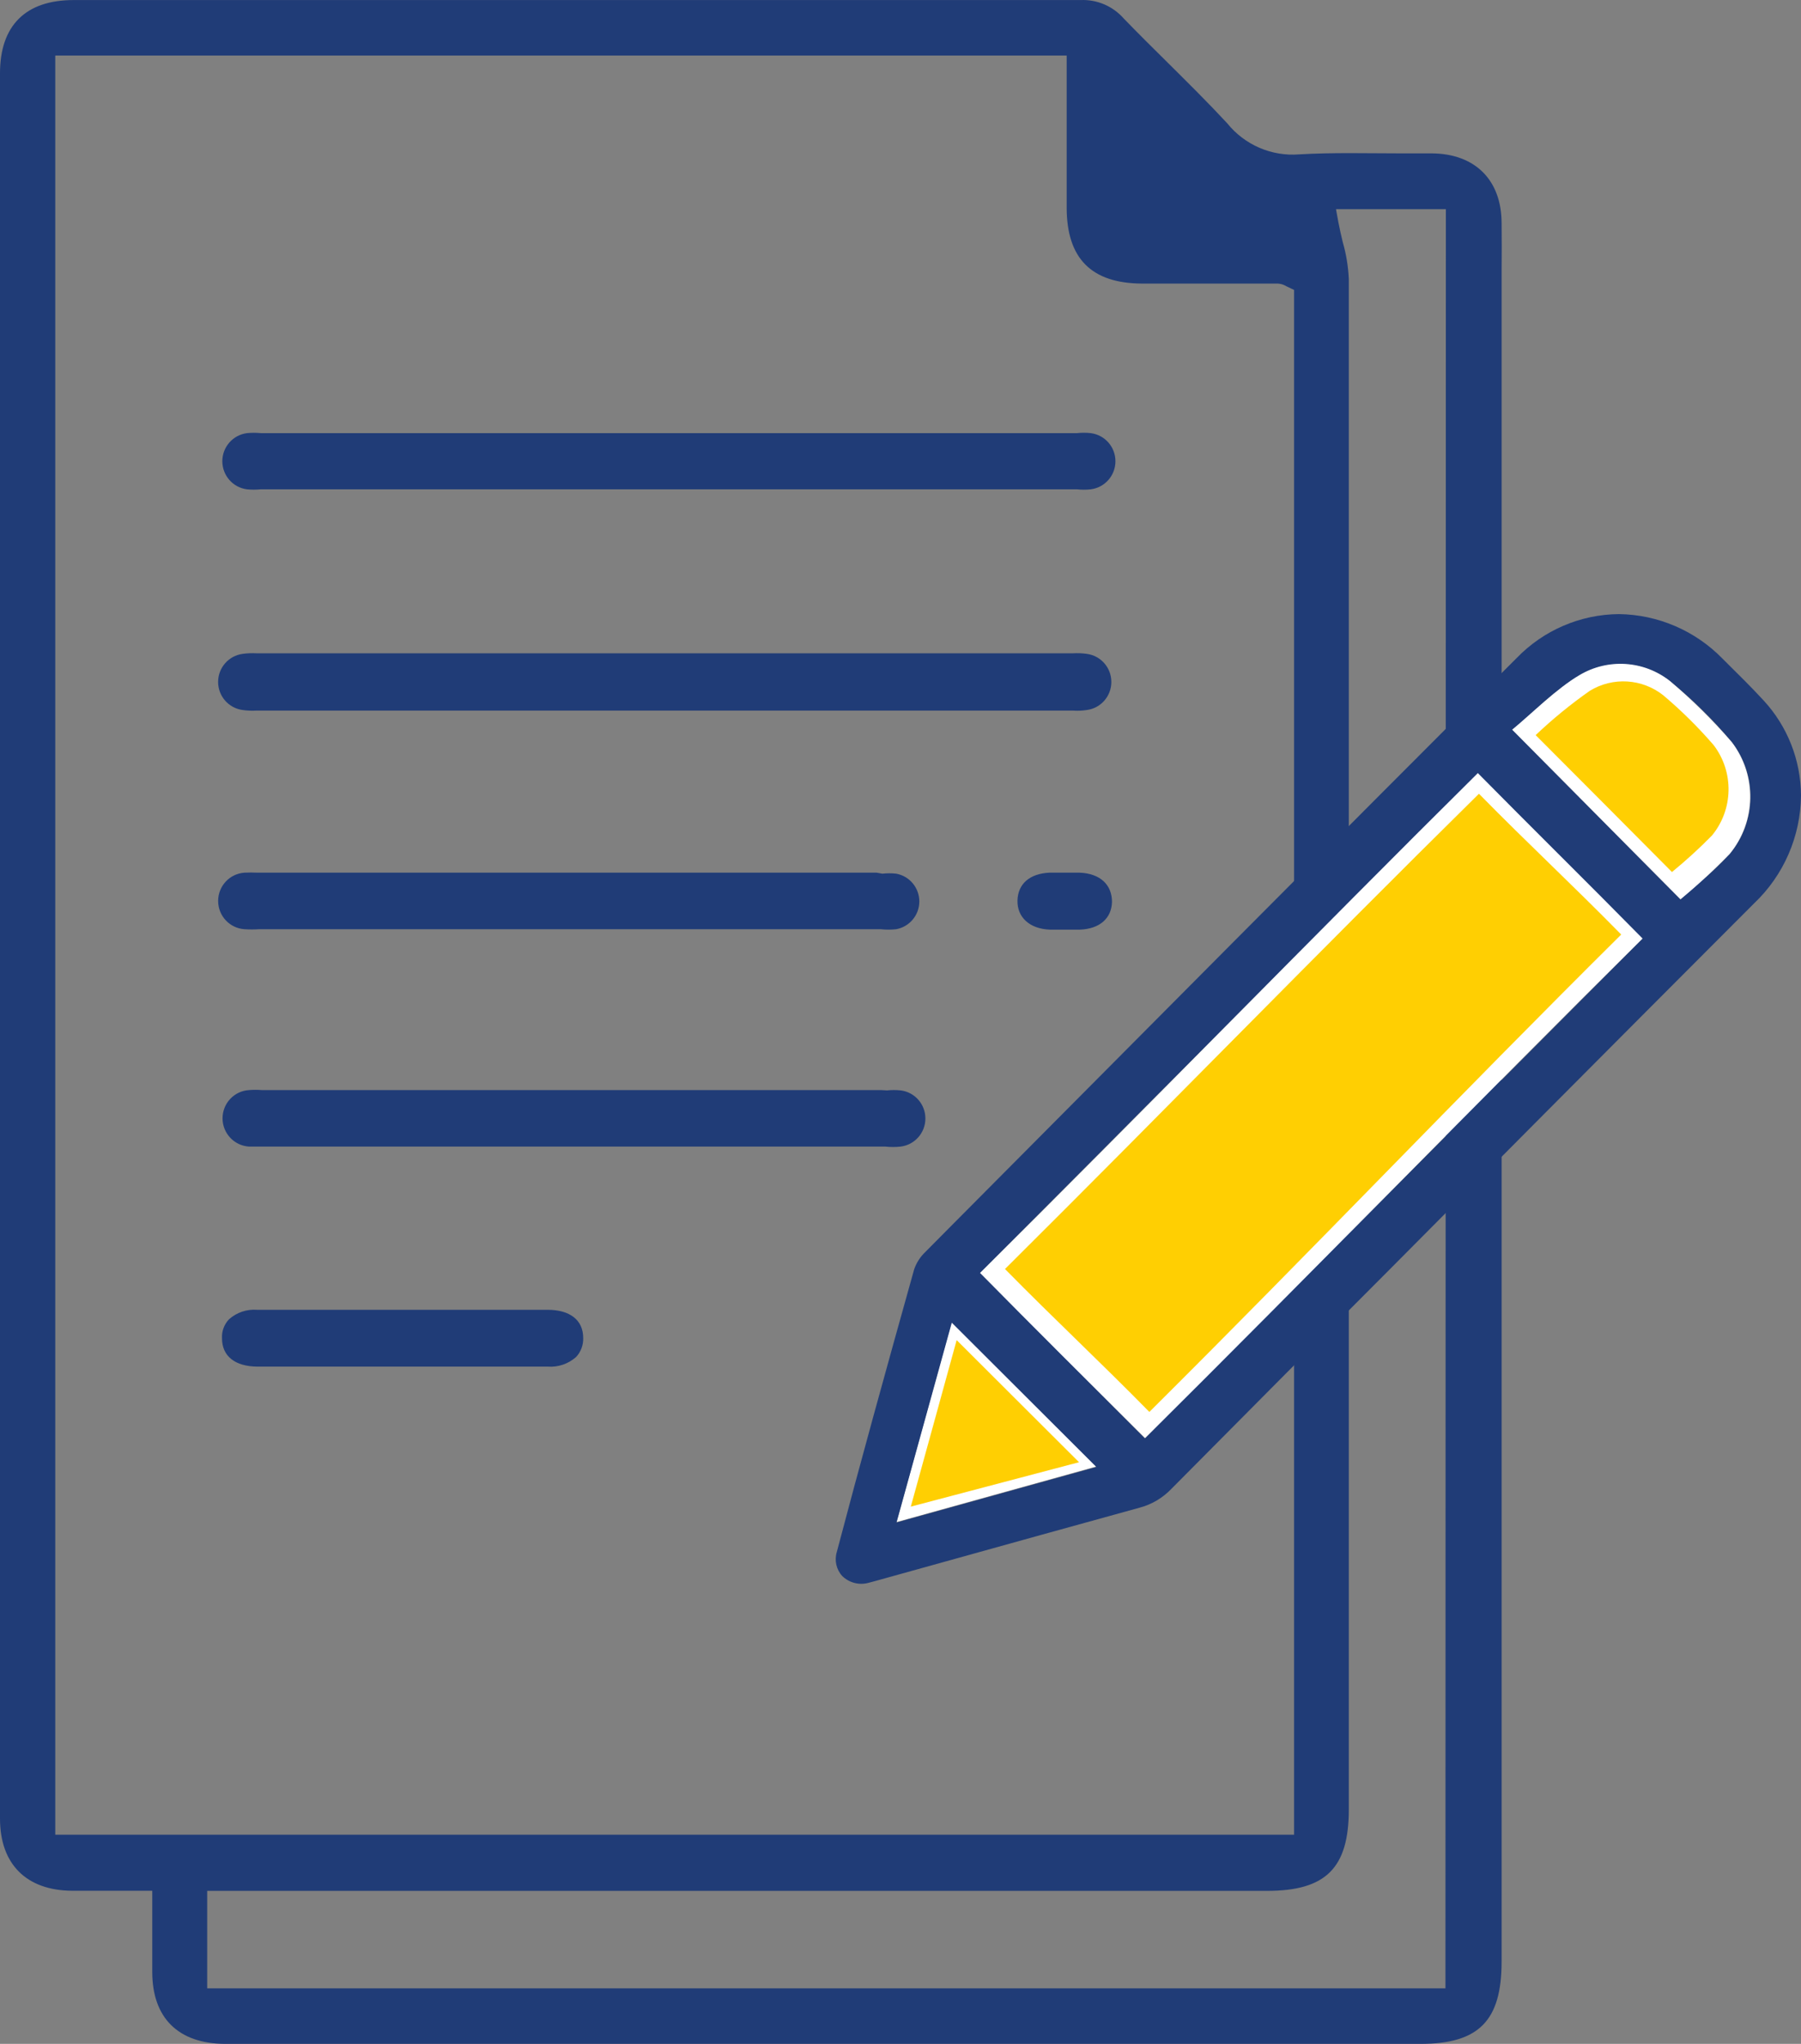 <?xml version="1.0" encoding="UTF-8"?>
<svg width="67px" height="76px" viewBox="0 0 67 76" version="1.1" xmlns="http://www.w3.org/2000/svg" xmlns:xlink="http://www.w3.org/1999/xlink">
    <rect x="0" y="0" width="67" height="76" fill="#808080" stroke="none"/>
    <title>Group</title>
    <g id="SIMBOLOS" stroke="none" stroke-width="1" fill="none" fill-rule="evenodd">
        <g id="2.-Icons/Color/Formularios" transform="translate(-13, -9)" fill-rule="nonzero">
            <g id="Group" transform="translate(13, 9)">
                <path d="M8.259,49.765 L8.259,49.765 C8.259,50.429 8.744,50.813 9.583,50.817 C10.784,50.817 11.985,50.817 13.186,50.817 L16.522,50.817 C17.808,50.817 19.095,50.817 20.384,50.817 C20.767,50.844 21.145,50.714 21.433,50.458 C21.61,50.267 21.705,50.013 21.696,49.752 C21.696,49.087 21.206,48.704 20.367,48.704 C16.77,48.704 13.17,48.704 9.567,48.704 C9.186,48.674 8.809,48.801 8.522,49.054 C8.34,49.244 8.244,49.501 8.259,49.765 Z" id="Path" fill="#203C77"></path>
                <path d="M55.862,8.304 C55.862,6.69 54.871,5.715 53.267,5.703 L52.095,5.703 C50.861,5.703 49.578,5.666 48.335,5.74 C47.306,5.822 46.303,5.39 45.654,4.584 C44.942,3.816 44.181,3.065 43.445,2.334 C42.89,1.785 42.335,1.236 41.8,0.683 C41.397,0.227 40.811,-0.023 40.204,0.002 L14.083,0.002 L2.739,0.002 C0.95,0.002 0,0.951 0,2.726 C0,24.359 0,45.991 0,67.624 C0,69.316 0.979,70.295 2.682,70.307 L5.664,70.307 L5.664,71.599 C5.664,72.202 5.664,72.763 5.664,73.325 C5.664,75.038 6.634,75.988 8.362,76 L52.843,76 C55.015,76 55.862,75.141 55.862,72.941 L55.862,13.865 C55.862,13.497 55.862,13.287 55.862,12.899 C55.862,12.511 55.862,11.953 55.862,10.979 L55.862,10.075 C55.866,9.46 55.87,8.882 55.862,8.304 Z M2.056,68.222 L2.056,2.066 L39.682,2.066 L39.682,4.13 C39.682,5.34 39.682,6.529 39.682,7.718 C39.682,9.612 40.603,10.537 42.491,10.545 L44.079,10.545 L47.538,10.545 C47.647,10.551 47.753,10.583 47.846,10.64 L48.142,10.781 L48.142,68.222 L2.056,68.222 Z M53.773,73.936 L7.708,73.936 L7.708,70.311 L47.134,70.311 C49.327,70.311 50.178,69.461 50.178,67.281 L50.178,59.891 C50.178,43.663 50.178,26.885 50.178,10.384 C50.158,9.916 50.082,9.452 49.952,9.001 C49.894,8.758 49.837,8.514 49.791,8.271 L49.701,7.779 L53.789,7.779 L53.773,73.936 Z" id="Shape" fill="#203C77"></path>
                <path d="M39.698,26.423 L39.916,26.423 C40.086,26.435 40.257,26.428 40.426,26.402 C40.951,26.336 41.344,25.888 41.344,25.358 C41.344,24.827 40.951,24.38 40.426,24.313 L40.426,24.313 C40.256,24.289 40.084,24.283 39.912,24.293 L9.546,24.293 C9.375,24.283 9.202,24.289 9.032,24.313 C8.508,24.38 8.114,24.827 8.114,25.358 C8.114,25.888 8.508,26.336 9.032,26.402 C9.201,26.426 9.372,26.433 9.542,26.423 L9.76,26.423 C19.738,26.423 29.717,26.423 39.698,26.423 Z" id="Path" fill="#203C77"></path>
                <path d="M32.612,32.45 L9.579,32.45 C9.419,32.442 9.258,32.442 9.098,32.45 C8.545,32.485 8.115,32.945 8.115,33.501 C8.115,34.057 8.545,34.517 9.098,34.552 C9.279,34.564 9.46,34.564 9.641,34.552 L32.768,34.552 C32.958,34.573 33.15,34.573 33.34,34.552 C33.837,34.462 34.2,34.027 34.2,33.52 C34.2,33.012 33.837,32.577 33.34,32.487 C33.169,32.468 32.996,32.468 32.825,32.487 L32.612,32.45 Z" id="Path" fill="#203C77"></path>
                <path d="M41.368,33.536 C41.368,32.896 40.924,32.479 40.163,32.45 L39.04,32.45 C38.312,32.483 37.868,32.863 37.852,33.482 C37.835,34.102 38.296,34.539 39.057,34.568 C39.443,34.568 39.822,34.568 40.179,34.568 C40.907,34.539 41.352,34.151 41.368,33.536 Z" id="Path" fill="#203C77"></path>
                <path d="M39.85,18.195 L40.068,18.195 C40.238,18.214 40.409,18.214 40.578,18.195 C41.103,18.129 41.496,17.681 41.496,17.151 C41.496,16.62 41.103,16.173 40.578,16.106 L40.578,16.106 C40.409,16.087 40.238,16.087 40.068,16.106 L9.702,16.106 C9.532,16.089 9.359,16.089 9.188,16.106 C8.664,16.173 8.271,16.62 8.271,17.151 C8.271,17.681 8.664,18.129 9.188,18.195 C9.358,18.212 9.529,18.212 9.698,18.195 L39.85,18.195 L39.85,18.195 Z" id="Path" fill="#203C77"></path>
                <path d="M32.776,40.534 L9.744,40.534 C9.583,40.521 9.423,40.521 9.262,40.534 C8.71,40.568 8.279,41.028 8.279,41.584 C8.279,42.14 8.71,42.6 9.262,42.635 C9.435,42.635 9.62,42.635 9.801,42.635 L32.932,42.635 C33.124,42.656 33.317,42.656 33.508,42.635 C34.033,42.569 34.426,42.121 34.426,41.59 C34.426,41.06 34.033,40.612 33.508,40.546 C33.339,40.528 33.168,40.528 32.998,40.546 L32.776,40.534 Z" id="Path" fill="#203C77"></path>
                <path d="M35.4,49.166 L40.78,54.533 L33.352,56.597 C33.952,54.421 34.824,51.263 35.4,49.166 Z" id="Path" fill="#FFFFFF"></path>
                <path d="M56.421,24.47 C49.388,31.488 42.261,38.672 35.363,45.607 L34.421,46.557 C34.236,46.733 34.095,46.951 34.01,47.193 C32.932,51.04 31.982,54.479 31.131,57.707 C31.035,58.021 31.112,58.362 31.332,58.603 C31.588,58.853 31.954,58.95 32.299,58.859 L32.562,58.789 L35.088,58.087 C37.517,57.41 39.95,56.736 42.388,56.064 C42.839,55.946 43.249,55.704 43.573,55.367 C46.271,52.645 48.972,49.931 51.675,47.226 L57.17,41.698 C59.86,38.995 62.554,36.294 65.252,33.594 C66.356,32.55 66.987,31.099 67,29.577 C66.993,28.267 66.497,27.008 65.61,26.047 C65.153,25.552 64.66,25.065 64.183,24.594 L64.076,24.487 C63.06,23.448 61.676,22.854 60.226,22.835 C58.791,22.846 57.42,23.435 56.421,24.47 Z M33.352,56.613 L35.408,49.182 L40.788,54.549 L33.352,56.613 Z M42.59,53.484 L36.461,47.333 L54.97,28.755 L61.098,34.907 L42.59,53.484 Z M64.364,27.521 C65.378,28.752 65.37,30.536 64.343,31.757 C63.995,32.138 63.62,32.492 63.22,32.818 L62.747,33.231 L62.517,33.441 L56.257,27.133 L56.52,26.918 C56.73,26.741 56.931,26.551 57.154,26.361 C57.641,25.893 58.176,25.478 58.749,25.123 C59.877,24.447 61.312,24.586 62.291,25.465 C63.042,26.087 63.735,26.775 64.364,27.521 L64.364,27.521 Z" id="Shape" fill="#203C77"></path>
                <path d="M54.978,28.747 C56.841,30.638 59.231,32.991 61.106,34.898 C55.056,40.893 48.648,47.477 42.598,53.476 C40.718,51.606 38.337,49.24 36.461,47.333 C42.511,41.334 48.919,34.75 54.978,28.747 Z" id="Path" fill="#FFFFFF"></path>
                <path d="M62.517,33.441 L56.257,27.133 C56.964,26.547 57.939,25.581 58.749,25.11 C59.81,24.471 61.154,24.556 62.126,25.325 C62.951,26.02 63.719,26.779 64.425,27.595 C65.368,28.832 65.333,30.558 64.343,31.757 C63.765,32.351 63.156,32.913 62.517,33.441 L62.517,33.441 Z" id="Path" fill="#FFFFFF"></path>
                <path d="M55.019,29.515 C56.882,31.41 58.437,32.843 60.312,34.75 C54.262,40.748 48.817,46.482 42.758,52.502 C40.895,50.607 39.262,49.092 37.387,47.188 C43.437,41.178 48.944,35.505 55.019,29.515 Z" id="Path" fill="#FFCF02"></path>
                <path d="M33.883,56.023 C34.487,53.831 35.014,51.932 35.589,49.831 L40.142,54.372" id="Path" fill="#FFCF02"></path>
                <path d="M62.2,32.426 C60.691,30.906 58.762,28.97 57.129,27.335 C57.76,26.735 58.435,26.183 59.148,25.684 C60.004,25.164 61.09,25.232 61.875,25.853 C62.548,26.42 63.175,27.04 63.751,27.707 C64.513,28.707 64.486,30.102 63.685,31.071 C63.215,31.549 62.719,32.001 62.2,32.426 Z" id="Path" fill="#FFCF02"></path>
            </g>
        </g>
    </g>
</svg>